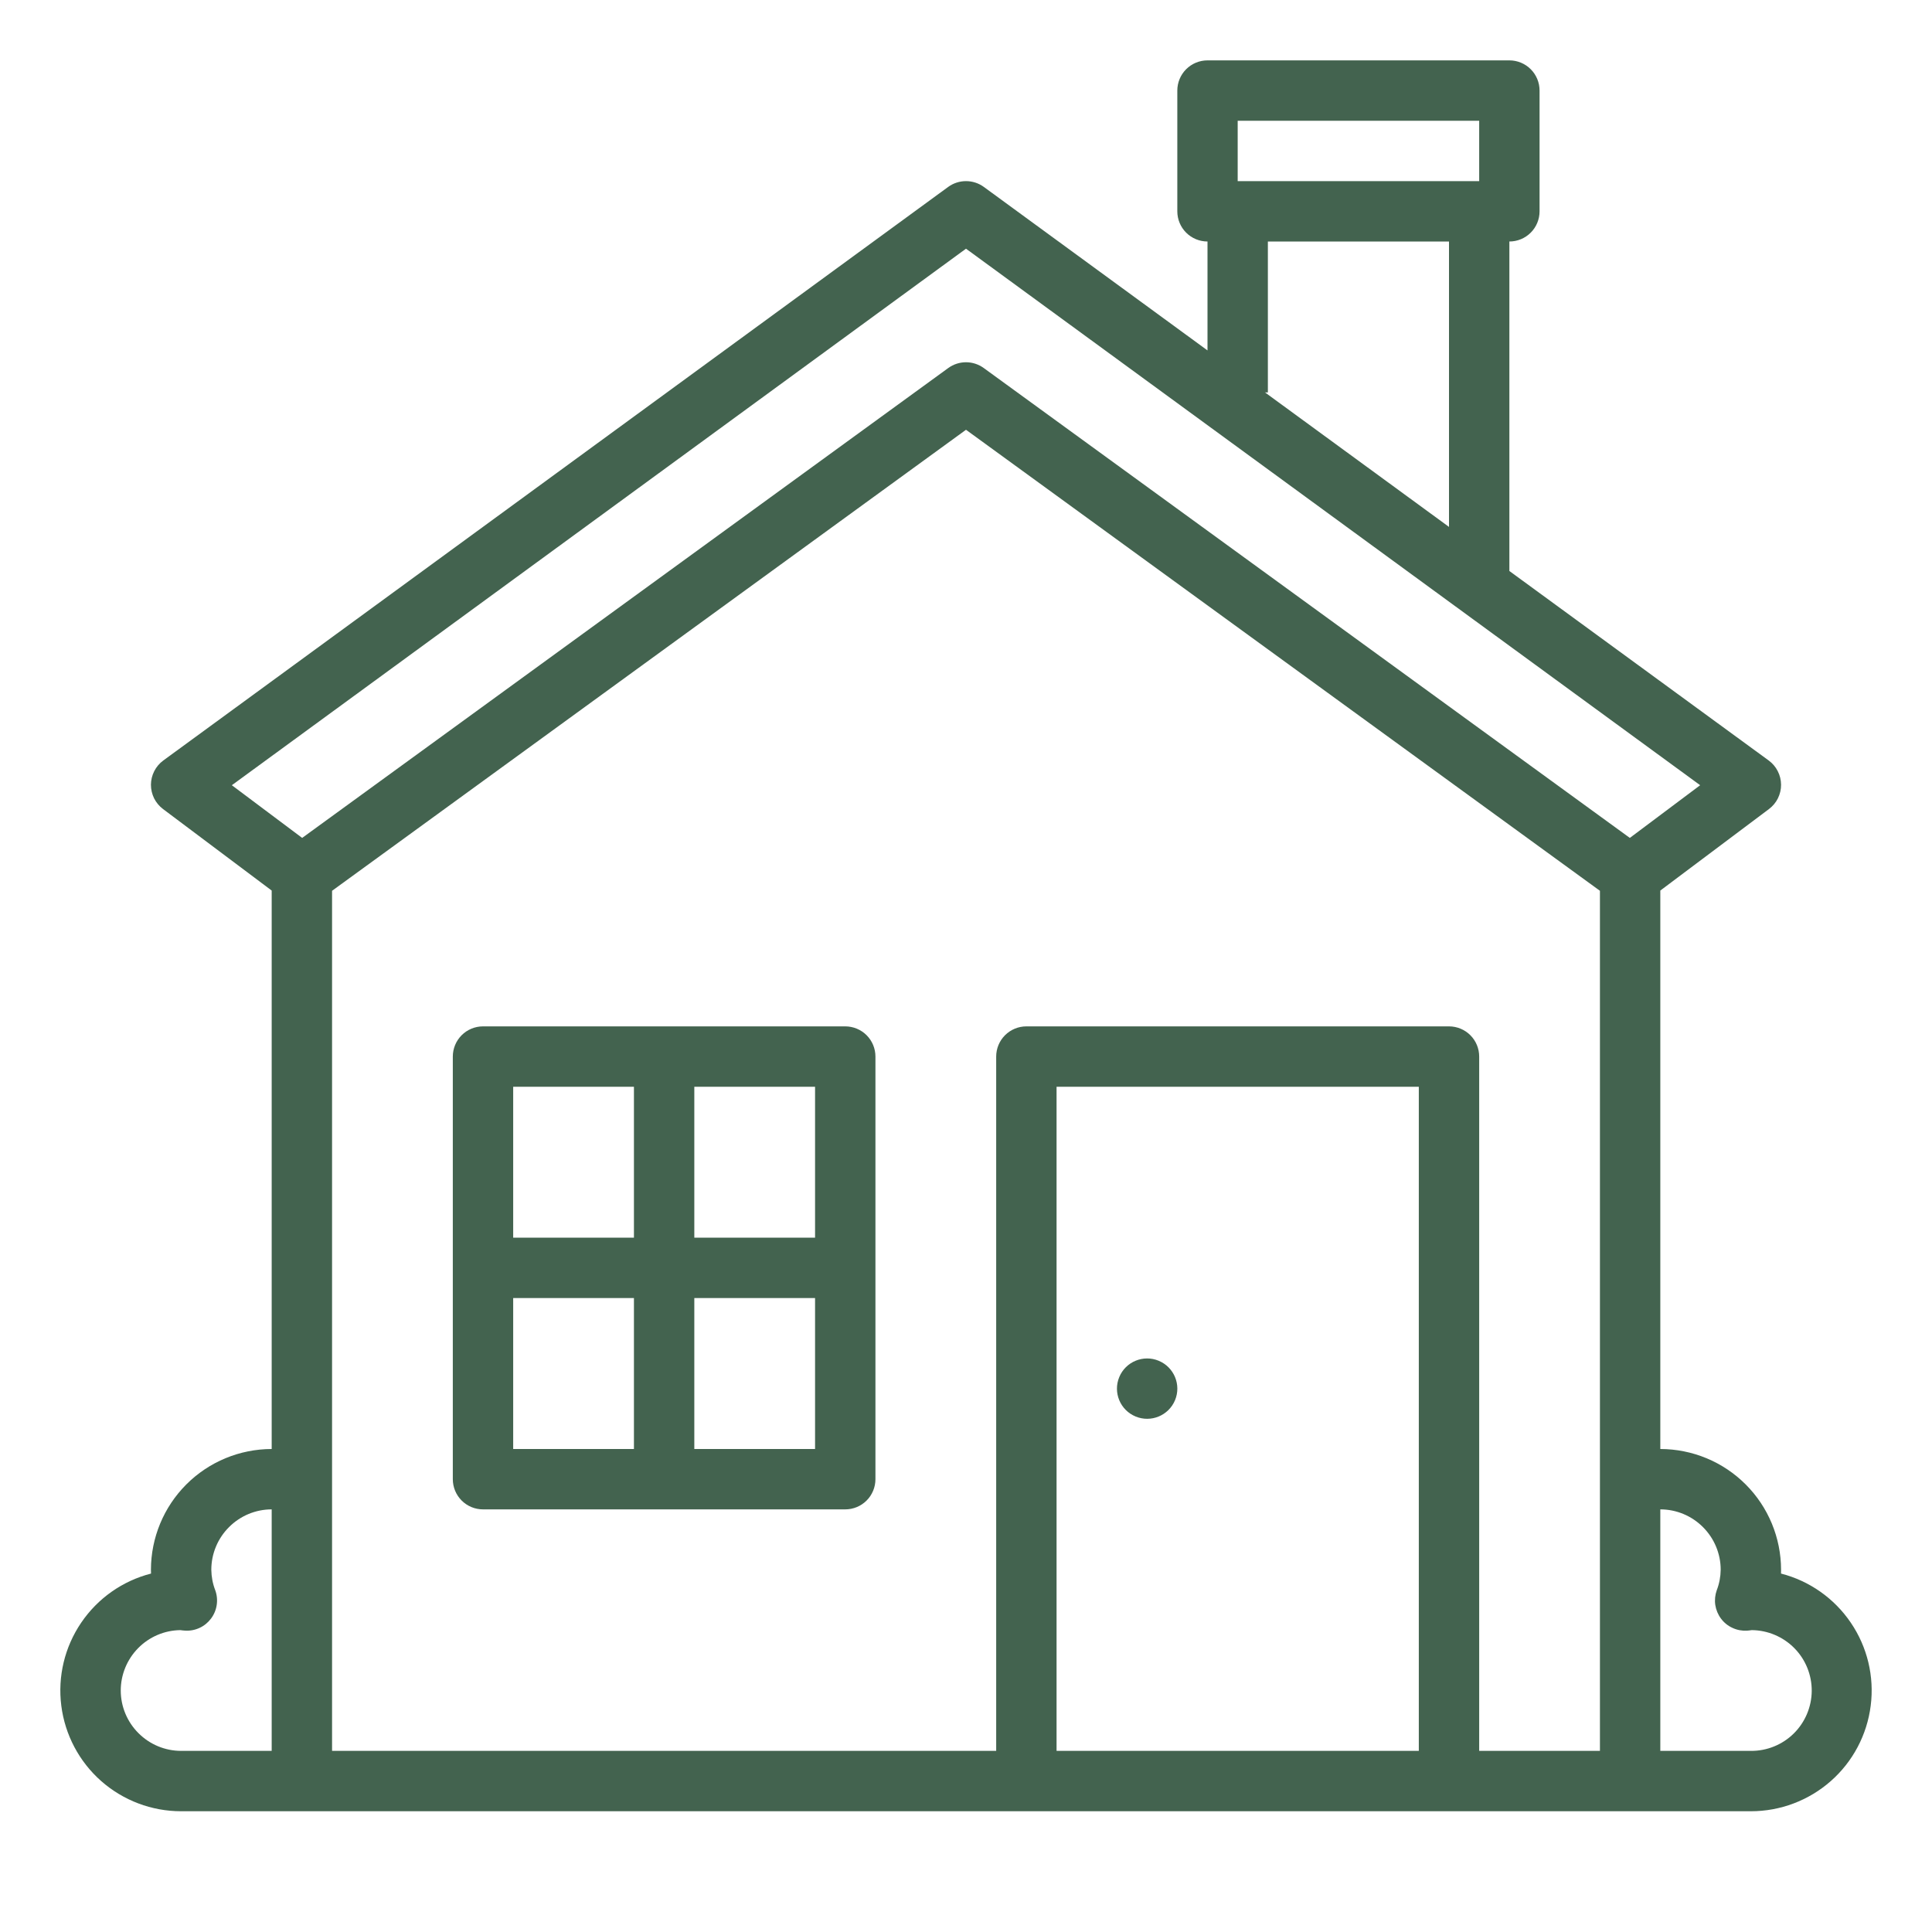 <svg width="40" height="40" viewBox="0 0 40 40" fill="none" xmlns="http://www.w3.org/2000/svg">
<path d="M36.874 32.579C36.875 32.552 36.875 32.526 36.875 32.5C36.874 31.837 36.611 31.202 36.142 30.733C35.673 30.264 35.038 30.001 34.375 30V18.438L36.625 16.75C36.703 16.691 36.767 16.615 36.81 16.528C36.853 16.44 36.876 16.344 36.875 16.246C36.874 16.148 36.851 16.052 36.806 15.965C36.762 15.878 36.698 15.803 36.619 15.745L31.25 11.822V5C31.416 5 31.575 4.934 31.692 4.817C31.809 4.7 31.875 4.541 31.875 4.375V1.875C31.875 1.709 31.809 1.55 31.692 1.433C31.575 1.316 31.416 1.25 31.25 1.25H25C24.834 1.25 24.675 1.316 24.558 1.433C24.441 1.55 24.375 1.709 24.375 1.875V4.375C24.375 4.541 24.441 4.7 24.558 4.817C24.675 4.934 24.834 5 25 5V7.255L20.369 3.87C20.262 3.792 20.133 3.75 20 3.75C19.867 3.75 19.738 3.792 19.631 3.87L3.381 15.745C3.302 15.803 3.238 15.878 3.194 15.965C3.149 16.052 3.126 16.148 3.125 16.246C3.125 16.344 3.147 16.44 3.19 16.528C3.234 16.615 3.297 16.691 3.375 16.75L5.625 18.438V30C4.962 30.001 4.327 30.264 3.858 30.733C3.389 31.202 3.126 31.837 3.125 32.5C3.125 32.526 3.126 32.552 3.127 32.579C2.537 32.73 2.023 33.092 1.681 33.596C1.339 34.099 1.192 34.71 1.269 35.314C1.345 35.918 1.64 36.474 2.096 36.876C2.553 37.278 3.141 37.5 3.75 37.5H36.25C36.859 37.5 37.447 37.278 37.904 36.876C38.361 36.474 38.655 35.918 38.731 35.314C38.808 34.71 38.661 34.099 38.319 33.596C37.977 33.092 37.463 32.73 36.874 32.579ZM25.625 2.5H30.625V3.75H25.625V2.5ZM26.25 8.125V5H30V10.909L26.191 8.125H26.25ZM20 5.149L35.2 16.257L33.744 17.348L20.368 7.62C20.261 7.542 20.132 7.5 20 7.5C19.868 7.5 19.739 7.542 19.632 7.62L6.256 17.348L4.8 16.257L20 5.149ZM2.5 35C2.5 34.672 2.63 34.357 2.86 34.123C3.09 33.889 3.403 33.755 3.731 33.75H3.733C3.765 33.755 3.797 33.758 3.829 33.76C3.933 33.767 4.036 33.748 4.131 33.704C4.225 33.661 4.307 33.594 4.369 33.511C4.431 33.428 4.472 33.331 4.487 33.228C4.502 33.126 4.492 33.021 4.456 32.923C4.404 32.788 4.377 32.645 4.375 32.5C4.375 32.169 4.507 31.851 4.742 31.617C4.976 31.382 5.294 31.25 5.625 31.25V36.25H3.75C3.419 36.25 3.101 36.118 2.867 35.883C2.632 35.649 2.5 35.331 2.5 35ZM29.375 36.25H21.875V22.5H29.375V36.25ZM30.625 36.25V21.875C30.625 21.709 30.559 21.55 30.442 21.433C30.325 21.316 30.166 21.25 30 21.25H21.25C21.084 21.25 20.925 21.316 20.808 21.433C20.691 21.55 20.625 21.709 20.625 21.875V36.25H6.875V18.443L20 8.898L33.125 18.443V36.25H30.625ZM36.25 36.25H34.375V31.25C34.706 31.25 35.024 31.382 35.258 31.617C35.493 31.851 35.625 32.169 35.625 32.5C35.623 32.645 35.596 32.788 35.544 32.923C35.509 33.021 35.498 33.126 35.513 33.228C35.529 33.331 35.569 33.428 35.631 33.511C35.693 33.595 35.775 33.661 35.87 33.704C35.964 33.748 36.067 33.767 36.171 33.761C36.203 33.759 36.235 33.755 36.267 33.75H36.269C36.6 33.753 36.917 33.887 37.15 34.123C37.383 34.359 37.512 34.678 37.51 35.01C37.507 35.341 37.373 35.658 37.137 35.891C36.901 36.123 36.582 36.253 36.25 36.25V36.25Z" fill="#43634F"/>
<path d="M17.5 21.25H10C9.834 21.25 9.675 21.316 9.558 21.433C9.441 21.55 9.375 21.709 9.375 21.875V30.625C9.375 30.791 9.441 30.95 9.558 31.067C9.675 31.184 9.834 31.25 10 31.25H17.5C17.666 31.25 17.825 31.184 17.942 31.067C18.059 30.95 18.125 30.791 18.125 30.625V21.875C18.125 21.709 18.059 21.55 17.942 21.433C17.825 21.316 17.666 21.25 17.5 21.25ZM16.875 25.625H14.375V22.5H16.875V25.625ZM13.125 22.5V25.625H10.625V22.5H13.125ZM10.625 26.875H13.125V30H10.625V26.875ZM14.375 30V26.875H16.875V30H14.375Z" fill="#43634F"/>
<path d="M24.328 28.989C24.46 28.67 24.308 28.305 23.989 28.173C23.671 28.041 23.305 28.192 23.173 28.511C23.041 28.83 23.192 29.195 23.511 29.327C23.83 29.459 24.195 29.308 24.328 28.989Z" fill="#43634F"/>
</svg>
